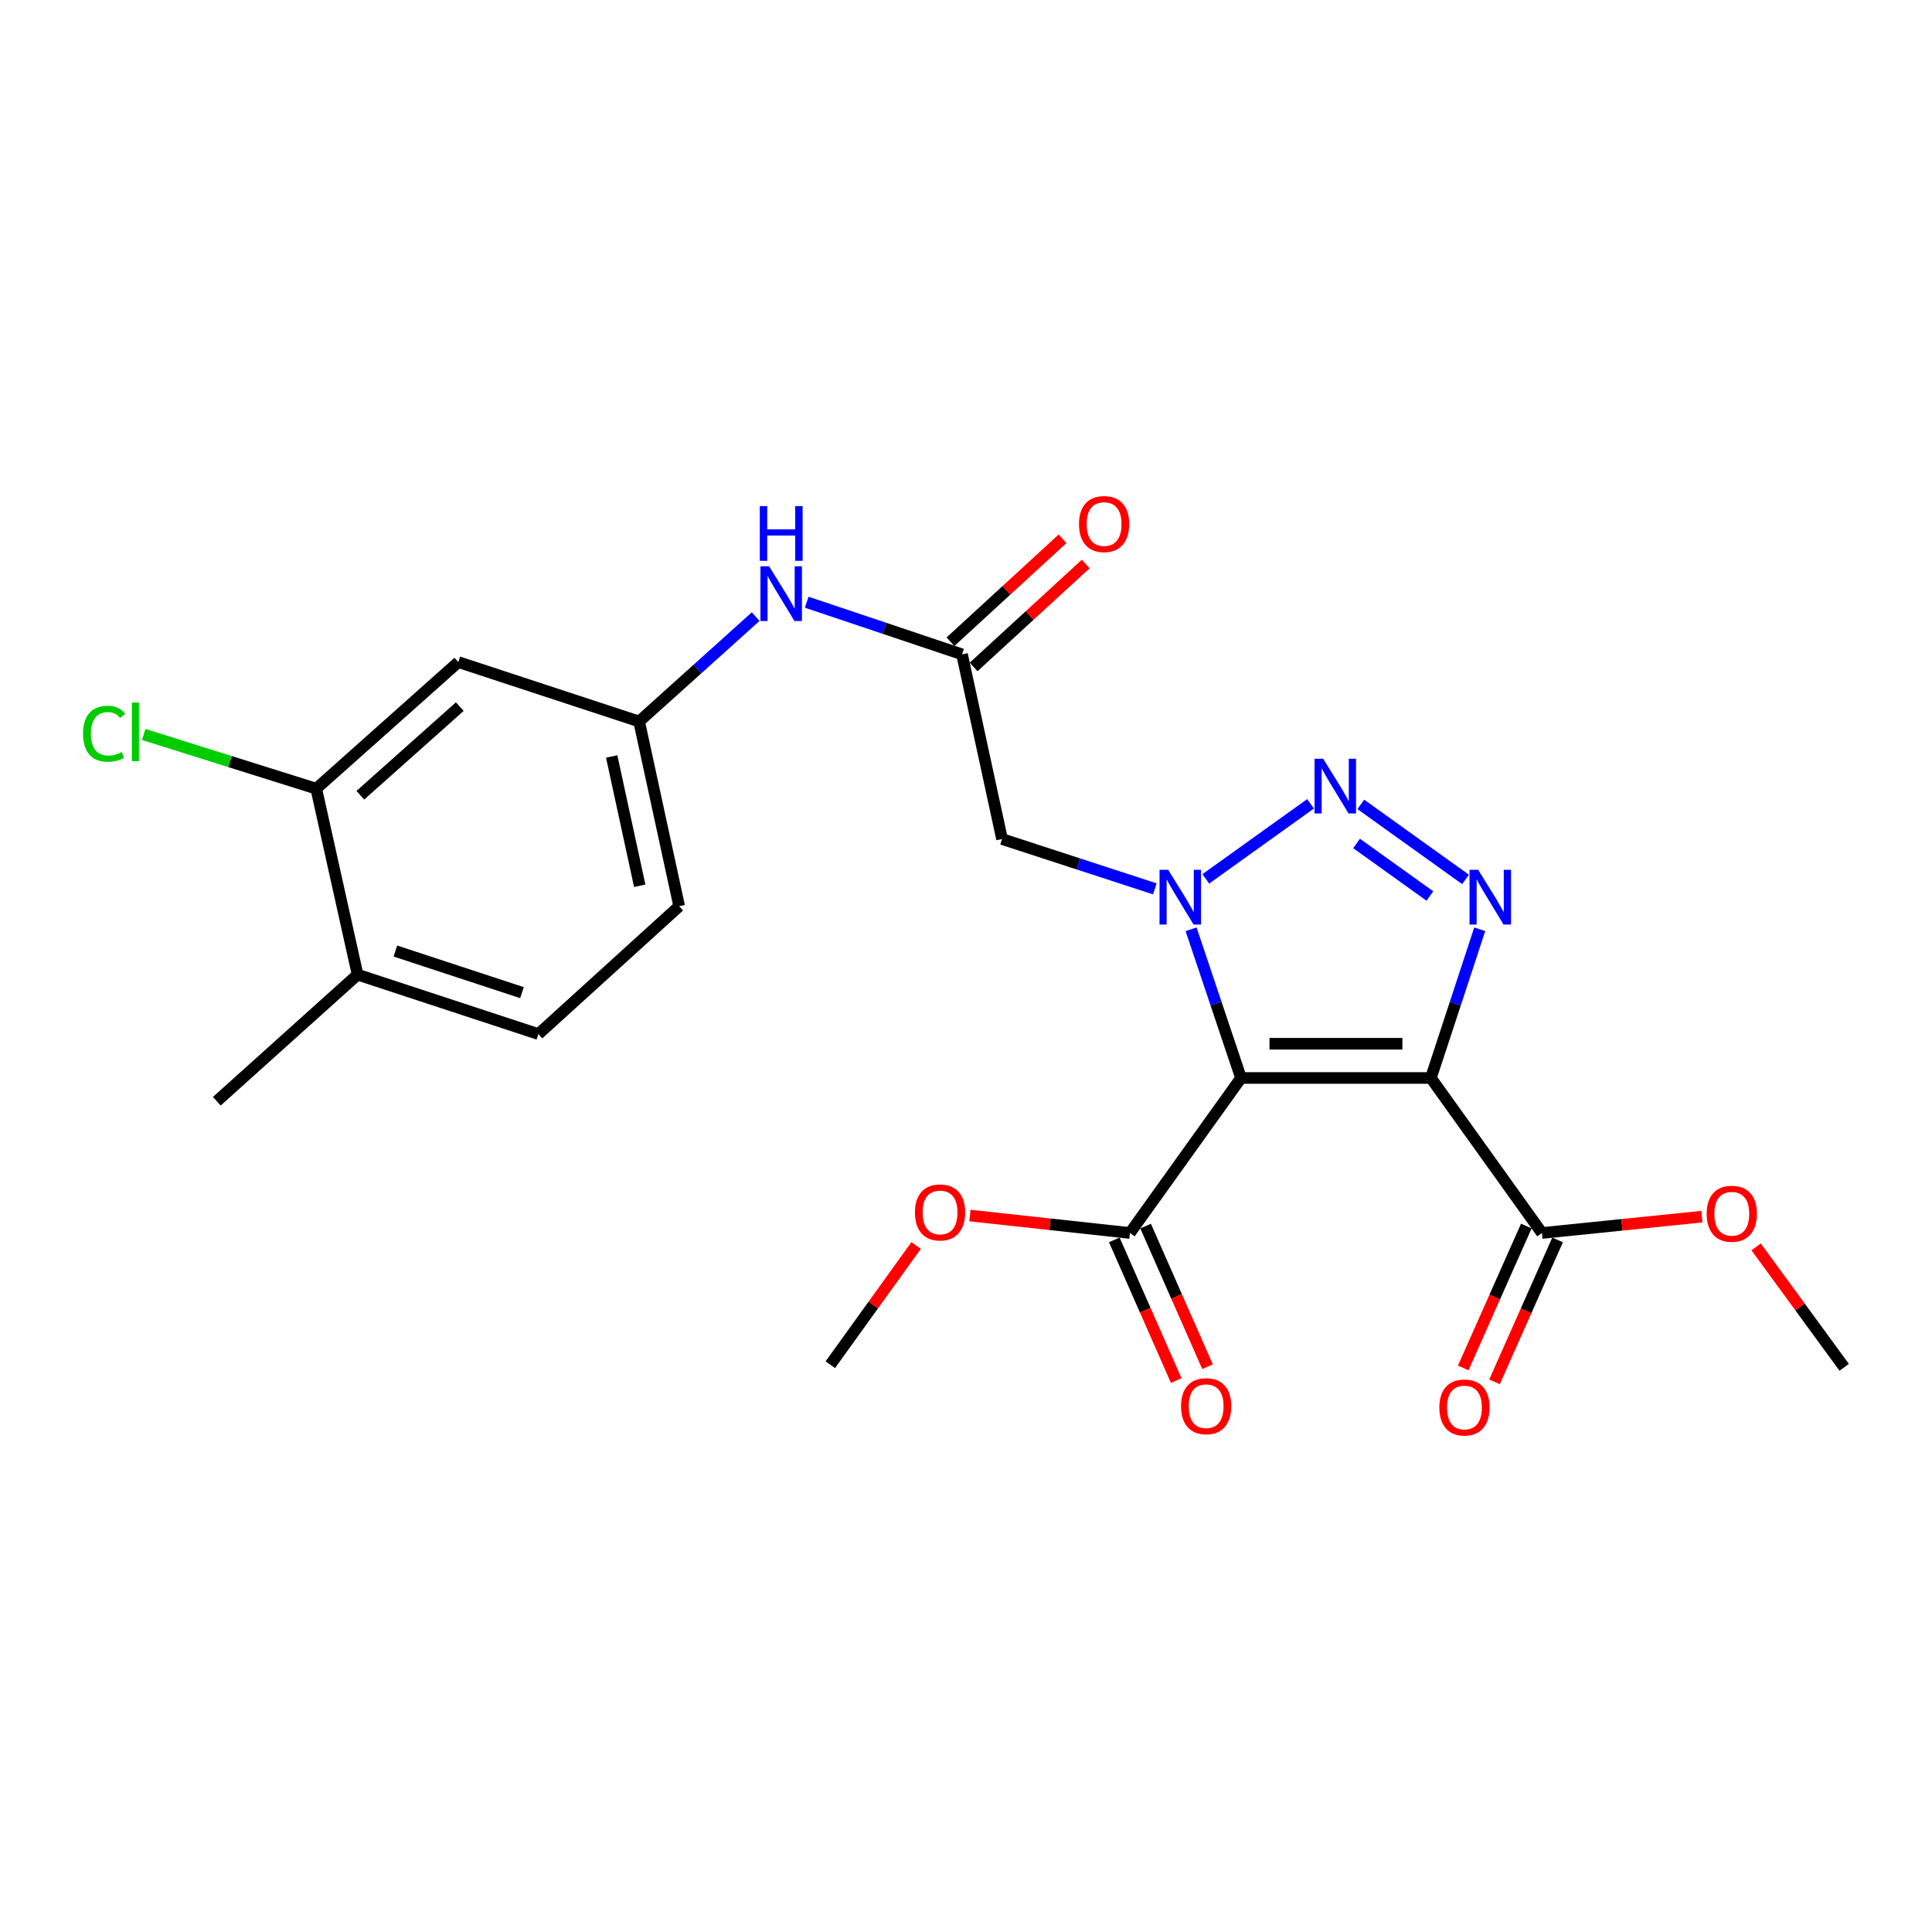<?xml version='1.0' encoding='iso-8859-1'?>
<svg version='1.1' baseProfile='full'
              xmlns='http://www.w3.org/2000/svg'
                      xmlns:rdkit='http://www.rdkit.org/xml'
                      xmlns:xlink='http://www.w3.org/1999/xlink'
                  xml:space='preserve'
width='1000px' height='1000px' viewBox='0 0 1000 1000'>
<!-- END OF HEADER -->
<rect style='opacity:1.0;fill:#FFFFFF;stroke:none' width='1000' height='1000' x='0' y='0'> </rect>
<path class='bond-0' d='M 642.345,557.963 L 629.422,519.478' style='fill:none;fill-rule:evenodd;stroke:#000000;stroke-width:6px;stroke-linecap:butt;stroke-linejoin:miter;stroke-opacity:1' />
<path class='bond-0' d='M 629.422,519.478 L 616.5,480.994' style='fill:none;fill-rule:evenodd;stroke:#0000FF;stroke-width:6px;stroke-linecap:butt;stroke-linejoin:miter;stroke-opacity:1' />
<path class='bond-1' d='M 642.345,557.963 L 740.617,557.963' style='fill:none;fill-rule:evenodd;stroke:#000000;stroke-width:6px;stroke-linecap:butt;stroke-linejoin:miter;stroke-opacity:1' />
<path class='bond-1' d='M 657.086,540.245 L 725.876,540.245' style='fill:none;fill-rule:evenodd;stroke:#000000;stroke-width:6px;stroke-linecap:butt;stroke-linejoin:miter;stroke-opacity:1' />
<path class='bond-5' d='M 642.345,557.963 L 584.861,638.193' style='fill:none;fill-rule:evenodd;stroke:#000000;stroke-width:6px;stroke-linecap:butt;stroke-linejoin:miter;stroke-opacity:1' />
<path class='bond-2' d='M 624.123,454.902 L 678.345,416.054' style='fill:none;fill-rule:evenodd;stroke:#0000FF;stroke-width:6px;stroke-linecap:butt;stroke-linejoin:miter;stroke-opacity:1' />
<path class='bond-4' d='M 597.75,460.073 L 558.204,447.179' style='fill:none;fill-rule:evenodd;stroke:#0000FF;stroke-width:6px;stroke-linecap:butt;stroke-linejoin:miter;stroke-opacity:1' />
<path class='bond-4' d='M 558.204,447.179 L 518.657,434.285' style='fill:none;fill-rule:evenodd;stroke:#000000;stroke-width:6px;stroke-linecap:butt;stroke-linejoin:miter;stroke-opacity:1' />
<path class='bond-3' d='M 740.617,557.963 L 753.262,519.475' style='fill:none;fill-rule:evenodd;stroke:#000000;stroke-width:6px;stroke-linecap:butt;stroke-linejoin:miter;stroke-opacity:1' />
<path class='bond-3' d='M 753.262,519.475 L 765.906,480.988' style='fill:none;fill-rule:evenodd;stroke:#0000FF;stroke-width:6px;stroke-linecap:butt;stroke-linejoin:miter;stroke-opacity:1' />
<path class='bond-6' d='M 740.617,557.963 L 798.11,638.193' style='fill:none;fill-rule:evenodd;stroke:#000000;stroke-width:6px;stroke-linecap:butt;stroke-linejoin:miter;stroke-opacity:1' />
<path class='bond-24' d='M 704.354,416.346 L 758.566,455.193' style='fill:none;fill-rule:evenodd;stroke:#0000FF;stroke-width:6px;stroke-linecap:butt;stroke-linejoin:miter;stroke-opacity:1' />
<path class='bond-24' d='M 702.166,436.575 L 740.114,463.767' style='fill:none;fill-rule:evenodd;stroke:#0000FF;stroke-width:6px;stroke-linecap:butt;stroke-linejoin:miter;stroke-opacity:1' />
<path class='bond-7' d='M 518.657,434.285 L 497.948,338.69' style='fill:none;fill-rule:evenodd;stroke:#000000;stroke-width:6px;stroke-linecap:butt;stroke-linejoin:miter;stroke-opacity:1' />
<path class='bond-14' d='M 576.754,641.763 L 592.783,678.165' style='fill:none;fill-rule:evenodd;stroke:#000000;stroke-width:6px;stroke-linecap:butt;stroke-linejoin:miter;stroke-opacity:1' />
<path class='bond-14' d='M 592.783,678.165 L 608.812,714.568' style='fill:none;fill-rule:evenodd;stroke:#FF0000;stroke-width:6px;stroke-linecap:butt;stroke-linejoin:miter;stroke-opacity:1' />
<path class='bond-14' d='M 592.969,634.623 L 608.998,671.025' style='fill:none;fill-rule:evenodd;stroke:#000000;stroke-width:6px;stroke-linecap:butt;stroke-linejoin:miter;stroke-opacity:1' />
<path class='bond-14' d='M 608.998,671.025 L 625.027,707.428' style='fill:none;fill-rule:evenodd;stroke:#FF0000;stroke-width:6px;stroke-linecap:butt;stroke-linejoin:miter;stroke-opacity:1' />
<path class='bond-19' d='M 584.861,638.193 L 543.451,633.677' style='fill:none;fill-rule:evenodd;stroke:#000000;stroke-width:6px;stroke-linecap:butt;stroke-linejoin:miter;stroke-opacity:1' />
<path class='bond-19' d='M 543.451,633.677 L 502.041,629.161' style='fill:none;fill-rule:evenodd;stroke:#FF0000;stroke-width:6px;stroke-linecap:butt;stroke-linejoin:miter;stroke-opacity:1' />
<path class='bond-13' d='M 790.015,634.595 L 773.691,671.321' style='fill:none;fill-rule:evenodd;stroke:#000000;stroke-width:6px;stroke-linecap:butt;stroke-linejoin:miter;stroke-opacity:1' />
<path class='bond-13' d='M 773.691,671.321 L 757.367,708.047' style='fill:none;fill-rule:evenodd;stroke:#FF0000;stroke-width:6px;stroke-linecap:butt;stroke-linejoin:miter;stroke-opacity:1' />
<path class='bond-13' d='M 806.205,641.791 L 789.882,678.517' style='fill:none;fill-rule:evenodd;stroke:#000000;stroke-width:6px;stroke-linecap:butt;stroke-linejoin:miter;stroke-opacity:1' />
<path class='bond-13' d='M 789.882,678.517 L 773.558,715.243' style='fill:none;fill-rule:evenodd;stroke:#FF0000;stroke-width:6px;stroke-linecap:butt;stroke-linejoin:miter;stroke-opacity:1' />
<path class='bond-18' d='M 798.11,638.193 L 839.507,633.963' style='fill:none;fill-rule:evenodd;stroke:#000000;stroke-width:6px;stroke-linecap:butt;stroke-linejoin:miter;stroke-opacity:1' />
<path class='bond-18' d='M 839.507,633.963 L 880.904,629.734' style='fill:none;fill-rule:evenodd;stroke:#FF0000;stroke-width:6px;stroke-linecap:butt;stroke-linejoin:miter;stroke-opacity:1' />
<path class='bond-10' d='M 497.948,338.69 L 457.753,325.197' style='fill:none;fill-rule:evenodd;stroke:#000000;stroke-width:6px;stroke-linecap:butt;stroke-linejoin:miter;stroke-opacity:1' />
<path class='bond-10' d='M 457.753,325.197 L 417.559,311.705' style='fill:none;fill-rule:evenodd;stroke:#0000FF;stroke-width:6px;stroke-linecap:butt;stroke-linejoin:miter;stroke-opacity:1' />
<path class='bond-15' d='M 503.94,345.214 L 532.955,318.568' style='fill:none;fill-rule:evenodd;stroke:#000000;stroke-width:6px;stroke-linecap:butt;stroke-linejoin:miter;stroke-opacity:1' />
<path class='bond-15' d='M 532.955,318.568 L 561.971,291.922' style='fill:none;fill-rule:evenodd;stroke:#FF0000;stroke-width:6px;stroke-linecap:butt;stroke-linejoin:miter;stroke-opacity:1' />
<path class='bond-15' d='M 491.956,332.165 L 520.971,305.518' style='fill:none;fill-rule:evenodd;stroke:#000000;stroke-width:6px;stroke-linecap:butt;stroke-linejoin:miter;stroke-opacity:1' />
<path class='bond-15' d='M 520.971,305.518 L 549.987,278.872' style='fill:none;fill-rule:evenodd;stroke:#FF0000;stroke-width:6px;stroke-linecap:butt;stroke-linejoin:miter;stroke-opacity:1' />
<path class='bond-8' d='M 163.689,408.221 L 237.226,342.696' style='fill:none;fill-rule:evenodd;stroke:#000000;stroke-width:6px;stroke-linecap:butt;stroke-linejoin:miter;stroke-opacity:1' />
<path class='bond-8' d='M 186.506,411.62 L 237.982,365.753' style='fill:none;fill-rule:evenodd;stroke:#000000;stroke-width:6px;stroke-linecap:butt;stroke-linejoin:miter;stroke-opacity:1' />
<path class='bond-17' d='M 163.689,408.221 L 119.036,394.185' style='fill:none;fill-rule:evenodd;stroke:#000000;stroke-width:6px;stroke-linecap:butt;stroke-linejoin:miter;stroke-opacity:1' />
<path class='bond-17' d='M 119.036,394.185 L 74.384,380.149' style='fill:none;fill-rule:evenodd;stroke:#00CC00;stroke-width:6px;stroke-linecap:butt;stroke-linejoin:miter;stroke-opacity:1' />
<path class='bond-25' d='M 163.689,408.221 L 185.087,504.476' style='fill:none;fill-rule:evenodd;stroke:#000000;stroke-width:6px;stroke-linecap:butt;stroke-linejoin:miter;stroke-opacity:1' />
<path class='bond-9' d='M 237.226,342.696 L 330.813,373.445' style='fill:none;fill-rule:evenodd;stroke:#000000;stroke-width:6px;stroke-linecap:butt;stroke-linejoin:miter;stroke-opacity:1' />
<path class='bond-11' d='M 391.137,319.161 L 360.975,346.303' style='fill:none;fill-rule:evenodd;stroke:#0000FF;stroke-width:6px;stroke-linecap:butt;stroke-linejoin:miter;stroke-opacity:1' />
<path class='bond-11' d='M 360.975,346.303 L 330.813,373.445' style='fill:none;fill-rule:evenodd;stroke:#000000;stroke-width:6px;stroke-linecap:butt;stroke-linejoin:miter;stroke-opacity:1' />
<path class='bond-20' d='M 330.813,373.445 L 351.543,469.051' style='fill:none;fill-rule:evenodd;stroke:#000000;stroke-width:6px;stroke-linecap:butt;stroke-linejoin:miter;stroke-opacity:1' />
<path class='bond-20' d='M 316.608,391.54 L 331.118,458.464' style='fill:none;fill-rule:evenodd;stroke:#000000;stroke-width:6px;stroke-linecap:butt;stroke-linejoin:miter;stroke-opacity:1' />
<path class='bond-12' d='M 185.087,504.476 L 278.675,535.235' style='fill:none;fill-rule:evenodd;stroke:#000000;stroke-width:6px;stroke-linecap:butt;stroke-linejoin:miter;stroke-opacity:1' />
<path class='bond-12' d='M 204.658,492.258 L 270.169,513.789' style='fill:none;fill-rule:evenodd;stroke:#000000;stroke-width:6px;stroke-linecap:butt;stroke-linejoin:miter;stroke-opacity:1' />
<path class='bond-21' d='M 185.087,504.476 L 112.22,569.991' style='fill:none;fill-rule:evenodd;stroke:#000000;stroke-width:6px;stroke-linecap:butt;stroke-linejoin:miter;stroke-opacity:1' />
<path class='bond-16' d='M 278.675,535.235 L 351.543,469.051' style='fill:none;fill-rule:evenodd;stroke:#000000;stroke-width:6px;stroke-linecap:butt;stroke-linejoin:miter;stroke-opacity:1' />
<path class='bond-22' d='M 908.967,645.377 L 931.756,676.546' style='fill:none;fill-rule:evenodd;stroke:#FF0000;stroke-width:6px;stroke-linecap:butt;stroke-linejoin:miter;stroke-opacity:1' />
<path class='bond-22' d='M 931.756,676.546 L 954.545,707.714' style='fill:none;fill-rule:evenodd;stroke:#000000;stroke-width:6px;stroke-linecap:butt;stroke-linejoin:miter;stroke-opacity:1' />
<path class='bond-23' d='M 474.193,644.664 L 451.979,675.52' style='fill:none;fill-rule:evenodd;stroke:#FF0000;stroke-width:6px;stroke-linecap:butt;stroke-linejoin:miter;stroke-opacity:1' />
<path class='bond-23' d='M 451.979,675.52 L 429.765,706.376' style='fill:none;fill-rule:evenodd;stroke:#000000;stroke-width:6px;stroke-linecap:butt;stroke-linejoin:miter;stroke-opacity:1' />
<path  class='atom-1' d='M 604.656 450.205
L 613.936 465.205
Q 614.856 466.685, 616.336 469.365
Q 617.816 472.045, 617.896 472.205
L 617.896 450.205
L 621.656 450.205
L 621.656 478.525
L 617.776 478.525
L 607.816 462.125
Q 606.656 460.205, 605.416 458.005
Q 604.216 455.805, 603.856 455.125
L 603.856 478.525
L 600.176 478.525
L 600.176 450.205
L 604.656 450.205
' fill='#0000FF'/>
<path  class='atom-3' d='M 684.886 392.722
L 694.166 407.722
Q 695.086 409.202, 696.566 411.882
Q 698.046 414.562, 698.126 414.722
L 698.126 392.722
L 701.886 392.722
L 701.886 421.042
L 698.006 421.042
L 688.046 404.642
Q 686.886 402.722, 685.646 400.522
Q 684.446 398.322, 684.086 397.642
L 684.086 421.042
L 680.406 421.042
L 680.406 392.722
L 684.886 392.722
' fill='#0000FF'/>
<path  class='atom-4' d='M 765.107 450.205
L 774.387 465.205
Q 775.307 466.685, 776.787 469.365
Q 778.267 472.045, 778.347 472.205
L 778.347 450.205
L 782.107 450.205
L 782.107 478.525
L 778.227 478.525
L 768.267 462.125
Q 767.107 460.205, 765.867 458.005
Q 764.667 455.805, 764.307 455.125
L 764.307 478.525
L 760.627 478.525
L 760.627 450.205
L 765.107 450.205
' fill='#0000FF'/>
<path  class='atom-11' d='M 398.09 293.111
L 407.37 308.111
Q 408.29 309.591, 409.77 312.271
Q 411.25 314.951, 411.33 315.111
L 411.33 293.111
L 415.09 293.111
L 415.09 321.431
L 411.21 321.431
L 401.25 305.031
Q 400.09 303.111, 398.85 300.911
Q 397.65 298.711, 397.29 298.031
L 397.29 321.431
L 393.61 321.431
L 393.61 293.111
L 398.09 293.111
' fill='#0000FF'/>
<path  class='atom-11' d='M 393.27 261.959
L 397.11 261.959
L 397.11 273.999
L 411.59 273.999
L 411.59 261.959
L 415.43 261.959
L 415.43 290.279
L 411.59 290.279
L 411.59 277.199
L 397.11 277.199
L 397.11 290.279
L 393.27 290.279
L 393.27 261.959
' fill='#0000FF'/>
<path  class='atom-14' d='M 745 728.514
Q 745 721.714, 748.36 717.914
Q 751.72 714.114, 758 714.114
Q 764.28 714.114, 767.64 717.914
Q 771 721.714, 771 728.514
Q 771 735.394, 767.6 739.314
Q 764.2 743.194, 758 743.194
Q 751.76 743.194, 748.36 739.314
Q 745 735.434, 745 728.514
M 758 739.994
Q 762.32 739.994, 764.64 737.114
Q 767 734.194, 767 728.514
Q 767 722.954, 764.64 720.154
Q 762.32 717.314, 758 717.314
Q 753.68 717.314, 751.32 720.114
Q 749 722.914, 749 728.514
Q 749 734.234, 751.32 737.114
Q 753.68 739.994, 758 739.994
' fill='#FF0000'/>
<path  class='atom-15' d='M 611.302 727.844
Q 611.302 721.044, 614.662 717.244
Q 618.022 713.444, 624.302 713.444
Q 630.582 713.444, 633.942 717.244
Q 637.302 721.044, 637.302 727.844
Q 637.302 734.724, 633.902 738.644
Q 630.502 742.524, 624.302 742.524
Q 618.062 742.524, 614.662 738.644
Q 611.302 734.764, 611.302 727.844
M 624.302 739.324
Q 628.622 739.324, 630.942 736.444
Q 633.302 733.524, 633.302 727.844
Q 633.302 722.284, 630.942 719.484
Q 628.622 716.644, 624.302 716.644
Q 619.982 716.644, 617.622 719.444
Q 615.302 722.244, 615.302 727.844
Q 615.302 733.564, 617.622 736.444
Q 619.982 739.324, 624.302 739.324
' fill='#FF0000'/>
<path  class='atom-16' d='M 558.475 271.247
Q 558.475 264.447, 561.835 260.647
Q 565.195 256.847, 571.475 256.847
Q 577.755 256.847, 581.115 260.647
Q 584.475 264.447, 584.475 271.247
Q 584.475 278.127, 581.075 282.047
Q 577.675 285.927, 571.475 285.927
Q 565.235 285.927, 561.835 282.047
Q 558.475 278.167, 558.475 271.247
M 571.475 282.727
Q 575.795 282.727, 578.115 279.847
Q 580.475 276.927, 580.475 271.247
Q 580.475 265.687, 578.115 262.887
Q 575.795 260.047, 571.475 260.047
Q 567.155 260.047, 564.795 262.847
Q 562.475 265.647, 562.475 271.247
Q 562.475 276.967, 564.795 279.847
Q 567.155 282.727, 571.475 282.727
' fill='#FF0000'/>
<path  class='atom-18' d='M 42.971 379.78
Q 42.971 372.74, 46.251 369.06
Q 49.571 365.34, 55.851 365.34
Q 61.691 365.34, 64.811 369.46
L 62.171 371.62
Q 59.891 368.62, 55.851 368.62
Q 51.571 368.62, 49.291 371.5
Q 47.051 374.34, 47.051 379.78
Q 47.051 385.38, 49.371 388.26
Q 51.731 391.14, 56.291 391.14
Q 59.411 391.14, 63.051 389.26
L 64.171 392.26
Q 62.691 393.22, 60.451 393.78
Q 58.211 394.34, 55.731 394.34
Q 49.571 394.34, 46.251 390.58
Q 42.971 386.82, 42.971 379.78
' fill='#00CC00'/>
<path  class='atom-18' d='M 68.251 363.62
L 71.931 363.62
L 71.931 393.98
L 68.251 393.98
L 68.251 363.62
' fill='#00CC00'/>
<path  class='atom-19' d='M 883.373 628.233
Q 883.373 621.433, 886.733 617.633
Q 890.093 613.833, 896.373 613.833
Q 902.653 613.833, 906.013 617.633
Q 909.373 621.433, 909.373 628.233
Q 909.373 635.113, 905.973 639.033
Q 902.573 642.913, 896.373 642.913
Q 890.133 642.913, 886.733 639.033
Q 883.373 635.153, 883.373 628.233
M 896.373 639.713
Q 900.693 639.713, 903.013 636.833
Q 905.373 633.913, 905.373 628.233
Q 905.373 622.673, 903.013 619.873
Q 900.693 617.033, 896.373 617.033
Q 892.053 617.033, 889.693 619.833
Q 887.373 622.633, 887.373 628.233
Q 887.373 633.953, 889.693 636.833
Q 892.053 639.713, 896.373 639.713
' fill='#FF0000'/>
<path  class='atom-20' d='M 473.569 627.554
Q 473.569 620.754, 476.929 616.954
Q 480.289 613.154, 486.569 613.154
Q 492.849 613.154, 496.209 616.954
Q 499.569 620.754, 499.569 627.554
Q 499.569 634.434, 496.169 638.354
Q 492.769 642.234, 486.569 642.234
Q 480.329 642.234, 476.929 638.354
Q 473.569 634.474, 473.569 627.554
M 486.569 639.034
Q 490.889 639.034, 493.209 636.154
Q 495.569 633.234, 495.569 627.554
Q 495.569 621.994, 493.209 619.194
Q 490.889 616.354, 486.569 616.354
Q 482.249 616.354, 479.889 619.154
Q 477.569 621.954, 477.569 627.554
Q 477.569 633.274, 479.889 636.154
Q 482.249 639.034, 486.569 639.034
' fill='#FF0000'/>
</svg>
